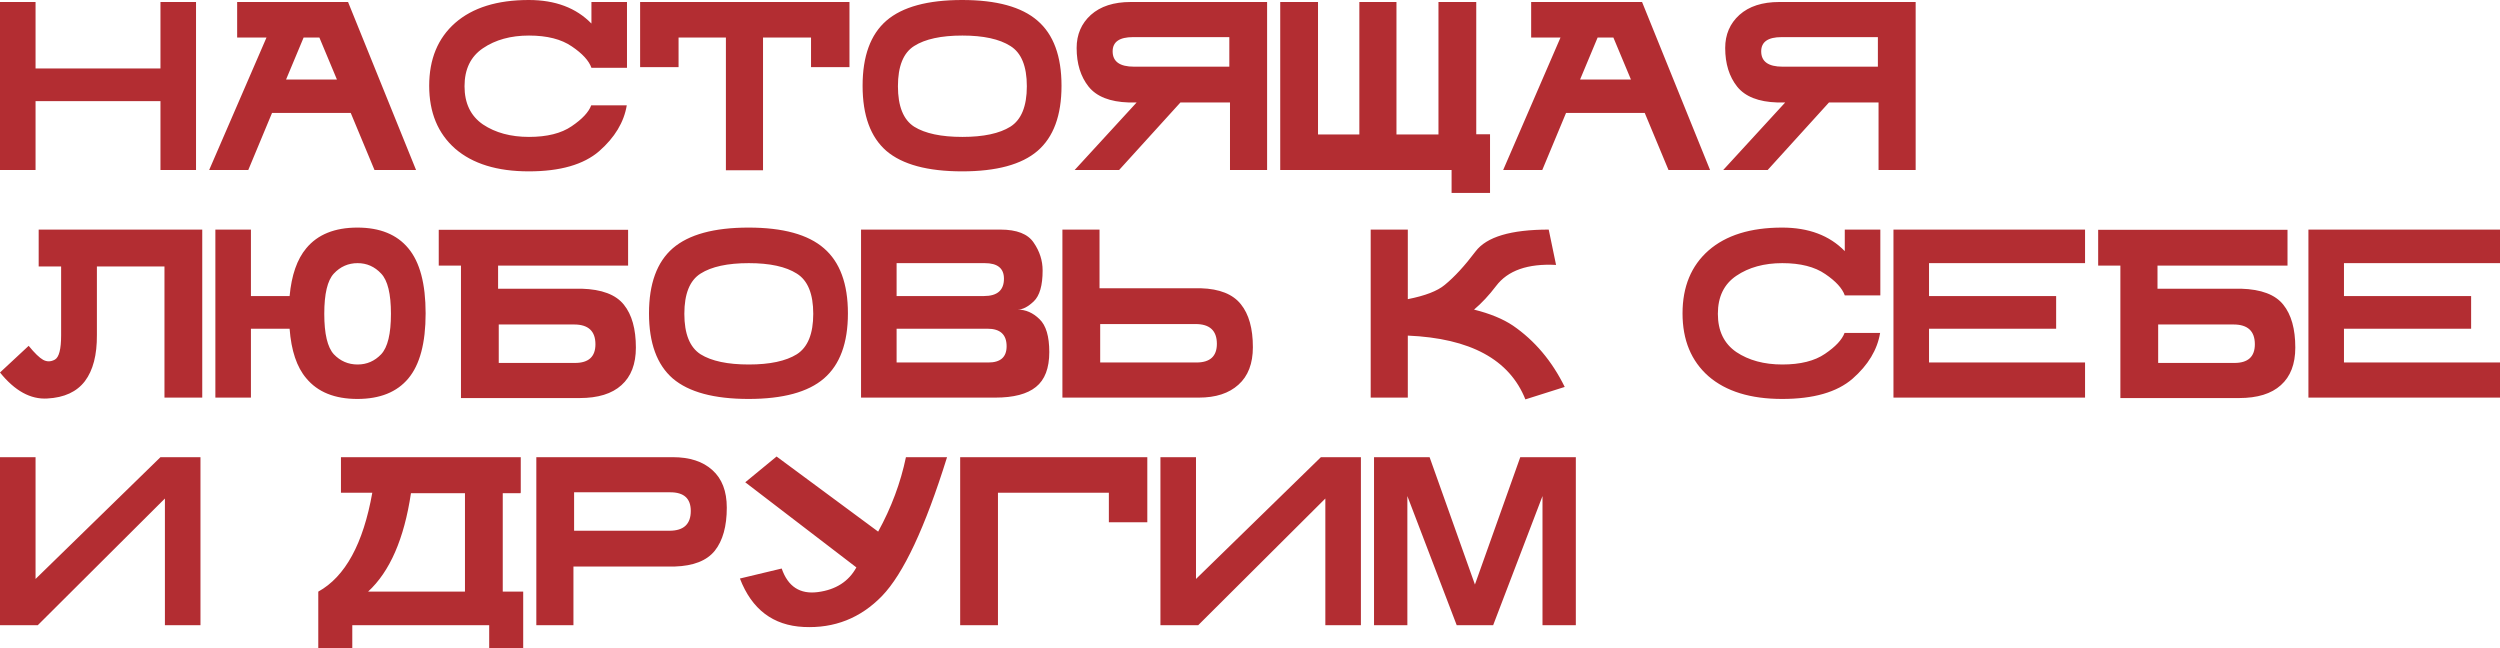 <?xml version="1.0" encoding="UTF-8"?> <svg xmlns="http://www.w3.org/2000/svg" viewBox="0 0 329.545 85.43" fill="none"><path d="M4.687 13.33V22.412H0V0.264H4.687V9.023H21.152V0.264H25.84V22.412H21.152V13.33H4.687ZM44.415 10.488L42.101 4.951H40.021L37.706 10.488H44.415ZM46.232 14.883H35.86L32.726 22.412H27.57L35.128 4.951H31.261V0.264H45.88L54.845 22.412H49.366L46.232 14.883ZM77.961 8.936C77.629 7.998 76.77 7.061 75.383 6.123C73.997 5.166 72.112 4.687 69.729 4.687C67.327 4.687 65.305 5.244 63.664 6.357C62.043 7.451 61.233 9.121 61.233 11.367C61.233 13.613 62.043 15.293 63.664 16.406C65.305 17.5 67.327 18.047 69.729 18.047C72.112 18.047 73.987 17.578 75.354 16.641C76.741 15.703 77.6 14.785 77.932 13.887H82.619C82.248 16.113 81.037 18.125 78.987 19.922C76.936 21.699 73.84 22.588 69.7 22.588C65.54 22.588 62.307 21.592 60.002 19.6C57.717 17.588 56.575 14.824 56.575 11.309C56.575 7.793 57.717 5.029 60.002 3.018C62.307 1.006 65.54 0 69.7 0C73.196 0 75.95 1.035 77.961 3.105V0.264H82.649V8.936H77.961ZM111.976 0.264V8.848H106.908V4.951H100.58V22.441H95.687V4.951H89.447V8.848H84.379V0.264H111.976ZM126.831 0C131.362 0 134.673 0.908 136.763 2.725C138.872 4.541 139.927 7.402 139.927 11.309C139.927 15.215 138.872 18.076 136.763 19.893C134.673 21.689 131.362 22.588 126.831 22.588C122.28 22.588 118.95 21.689 116.841 19.893C114.751 18.076 113.706 15.215 113.706 11.309C113.706 7.402 114.751 4.541 116.841 2.725C118.95 0.908 122.28 0 126.831 0ZM126.86 4.687C124.067 4.687 121.948 5.146 120.503 6.064C119.077 6.963 118.364 8.73 118.364 11.367C118.364 14.004 119.077 15.781 120.503 16.699C121.948 17.598 124.067 18.047 126.86 18.047C129.633 18.047 131.743 17.598 133.188 16.699C134.634 15.781 135.356 14.004 135.356 11.367C135.356 8.73 134.634 6.963 133.188 6.064C131.743 5.146 129.633 4.687 126.86 4.687ZM162.047 8.789V4.893H149.361C147.564 4.893 146.666 5.518 146.666 6.768C146.666 8.115 147.604 8.789 149.478 8.789H162.047ZM155.602 13.506L147.516 22.412H141.656L149.83 13.506H148.775C146.314 13.428 144.557 12.734 143.502 11.426C142.447 10.098 141.92 8.398 141.92 6.328C141.92 4.551 142.545 3.096 143.795 1.963C145.064 0.83 146.813 0.264 149.039 0.264H167.027V22.412H162.135V13.506H155.602ZM194.597 17.695H196.413V25.43H191.345V22.412H168.757V0.264H173.738V17.725H179.187V0.264H184.079V17.725H189.616V0.264H194.597V17.695ZM214.989 10.488L212.674 4.951H210.594L208.28 10.488H214.989ZM216.805 14.883H206.434L203.299 22.412H198.143L205.701 4.951H201.834V0.264H216.454L225.418 22.412H219.94L216.805 14.883ZM247.539 8.789V4.893H234.853C233.056 4.893 232.158 5.518 232.158 6.768C232.158 8.115 233.095 8.789 234.97 8.789H247.539ZM241.093 13.506L233.008 22.412H227.148L235.322 13.506H234.267C231.806 13.428 230.048 12.734 228.994 11.426C227.939 10.098 227.412 8.398 227.412 6.328C227.412 4.551 228.037 3.096 229.287 1.963C230.556 0.83 232.304 0.264 234.531 0.264H252.518V22.412H247.627V13.506H241.093ZM21.68 35.127H12.773V44.15C12.793 46.787 12.266 48.818 11.191 50.244C10.117 51.65 8.467 52.412 6.24 52.529C4.033 52.666 1.953 51.523 0 49.101L3.779 45.586C4.561 46.543 5.195 47.158 5.684 47.432C6.191 47.705 6.709 47.695 7.236 47.402C7.783 47.09 8.057 46.025 8.057 44.209V35.127H5.098V30.264H26.66V52.412H21.68V35.127ZM44.005 36.064C43.165 36.963 42.745 38.73 42.745 41.367C42.745 44.004 43.165 45.781 44.005 46.699C44.864 47.598 45.909 48.047 47.14 48.047C48.351 48.047 49.386 47.598 50.245 46.699C51.105 45.781 51.534 44.004 51.534 41.367C51.534 38.73 51.105 36.963 50.245 36.064C49.386 35.146 48.351 34.687 47.14 34.687C45.909 34.687 44.864 35.146 44.005 36.064ZM38.175 43.33H33.077V52.412H28.39V30.264H33.077V39.024H38.175C38.429 36.269 39.161 34.17 40.372 32.725C41.876 30.908 44.122 30 47.11 30C50.079 30 52.316 30.908 53.82 32.725C55.343 34.541 56.105 37.402 56.105 41.309C56.105 45.215 55.343 48.076 53.82 49.893C52.316 51.689 50.079 52.588 47.11 52.588C44.122 52.588 41.876 51.68 40.372 49.863C39.122 48.398 38.39 46.221 38.175 43.33ZM65.744 42.773V47.842H75.793C77.59 47.842 78.489 47.022 78.489 45.381C78.489 43.643 77.551 42.773 75.676 42.773H65.744ZM82.795 30.293V35.01H65.657V38.057H76.672C79.328 38.135 81.184 38.838 82.239 40.166C83.293 41.474 83.821 43.359 83.821 45.82C83.821 47.988 83.186 49.639 81.916 50.771C80.666 51.904 78.831 52.471 76.409 52.471H60.764V35.01H57.834V30.293H82.795ZM98.675 30C103.207 30 106.517 30.908 108.607 32.725C110.716 34.541 111.771 37.402 111.771 41.309C111.771 45.215 110.716 48.076 108.607 49.893C106.517 51.689 103.207 52.588 98.675 52.588C94.125 52.588 90.795 51.689 88.685 49.893C86.595 48.076 85.55 45.215 85.55 41.309C85.55 37.402 86.595 34.541 88.685 32.725C90.795 30.908 94.125 30 98.675 30ZM98.705 34.687C95.912 34.687 93.792 35.146 92.347 36.064C90.922 36.963 90.209 38.73 90.209 41.367C90.209 44.004 90.922 45.781 92.347 46.699C93.792 47.598 95.912 48.047 98.705 48.047C101.478 48.047 103.587 47.598 105.033 46.699C106.478 45.781 107.201 44.004 107.201 41.367C107.201 38.73 106.478 36.963 105.033 36.064C103.587 35.146 101.478 34.687 98.705 34.687ZM131.87 30.264C134.038 30.264 135.503 30.84 136.264 31.992C137.046 33.125 137.436 34.346 137.436 35.654C137.436 37.627 137.046 38.984 136.264 39.727C135.503 40.449 134.8 40.811 134.155 40.811C135.21 40.811 136.167 41.23 137.026 42.07C137.886 42.891 138.315 44.336 138.315 46.406C138.315 48.535 137.729 50.068 136.557 51.006C135.405 51.943 133.618 52.412 131.196 52.412H113.501V30.264H131.87ZM118.188 43.33V47.783H130.288C131.89 47.783 132.69 47.07 132.69 45.645C132.69 44.102 131.85 43.33 130.171 43.33H118.188ZM118.188 34.687V39.024H129.702C131.46 39.024 132.339 38.262 132.339 36.738C132.339 35.371 131.499 34.687 129.819 34.687H118.188ZM144.937 30.264V37.998H158.297C160.758 38.076 162.516 38.779 163.57 40.107C164.625 41.416 165.152 43.301 165.152 45.762C165.152 47.93 164.518 49.58 163.248 50.713C161.998 51.846 160.26 52.412 158.033 52.412H140.045V30.264H144.937ZM145.025 42.715V47.783H157.711C159.508 47.783 160.406 46.963 160.406 45.322C160.406 43.584 159.469 42.715 157.594 42.715H145.025ZM185.575 44.238V52.412H180.682V30.264H185.575V39.434C187.86 38.984 189.481 38.359 190.438 37.559C191.727 36.504 193.084 35.029 194.51 33.135C195.956 31.221 199.168 30.264 204.149 30.264L205.116 34.922C201.385 34.727 198.749 35.654 197.205 37.705C196.288 38.916 195.321 39.951 194.305 40.811C196.414 41.338 198.123 42.041 199.432 42.92C202.303 44.893 204.578 47.588 206.258 51.006L201.073 52.647C198.983 47.393 193.817 44.59 185.575 44.238ZM243.175 38.936C242.843 37.998 241.983 37.06 240.597 36.123C239.21 35.166 237.325 34.687 234.942 34.687C232.54 34.687 230.518 35.244 228.878 36.357C227.257 37.451 226.446 39.121 226.446 41.367C226.446 43.613 227.257 45.293 228.878 46.406C230.518 47.5 232.54 48.047 234.942 48.047C237.325 48.047 239.2 47.578 240.567 46.641C241.954 45.703 242.813 44.785 243.145 43.887H247.833C247.462 46.113 246.251 48.125 244.2 49.922C242.149 51.699 239.054 52.588 234.913 52.588C230.753 52.588 227.52 51.592 225.216 49.6C222.931 47.588 221.788 44.824 221.788 41.309C221.788 37.793 222.931 35.029 225.216 33.017C227.52 31.006 230.753 30 234.913 30C238.409 30 241.163 31.035 243.175 33.105V30.264H247.862V38.936H243.175ZM271.037 39.024V43.33H254.28V47.783H274.847V52.412H249.592V30.264H274.847V34.687H254.28V39.024H271.037ZM284.486 42.773V47.842H294.535C296.331 47.842 297.23 47.022 297.23 45.381C297.23 43.643 296.291 42.773 294.417 42.773H284.486ZM301.535 30.293V35.01H284.398V38.057H295.414C298.07 38.135 299.926 38.838 300.981 40.166C302.035 41.474 302.562 43.359 302.562 45.82C302.562 47.988 301.927 49.639 300.658 50.771C299.407 51.904 297.573 52.471 295.149 52.471H279.504V35.01H276.576V30.293H301.535ZM325.738 39.024V43.33H308.978V47.783H329.545V52.412H304.291V30.264H329.545V34.687H308.978V39.024H325.738ZM4.98 82.412H0V60.264H4.687V76.318L21.152 60.264H26.426V82.412H21.738V65.713L4.98 82.412ZM41.955 77.988C45.51 76.016 47.883 71.67 49.075 64.951H44.944V60.264H68.645V64.951H68.616V65.01H66.272V77.988H68.967V85.43H64.485V82.412H46.438V85.43H41.955V77.988ZM61.291 77.988V65.01H54.172C53.274 71.025 51.389 75.351 48.518 77.988H61.291ZM70.697 82.412V60.264H88.685C90.912 60.264 92.65 60.83 93.9 61.963C95.17 63.096 95.804 64.746 95.804 66.914C95.804 69.375 95.277 71.269 94.222 72.598C93.168 73.906 91.41 74.6 88.949 74.678H75.59V82.412H70.697ZM88.246 69.961C90.121 69.961 91.058 69.092 91.058 67.353C91.058 65.713 90.16 64.893 88.363 64.893H75.677V69.961H88.246ZM112.886 74.795L98.237 63.574L102.368 60.176L115.757 70.078C117.495 66.914 118.716 63.642 119.419 60.264H124.839C121.948 69.541 119.087 75.645 116.255 78.574C113.423 81.484 109.985 82.842 105.942 82.646C101.899 82.451 99.096 80.322 97.534 76.26L103.042 74.941C103.862 77.324 105.454 78.359 107.817 78.047C110.181 77.734 111.87 76.65 112.886 74.795ZM146.168 64.951H131.549V82.412H126.568V60.264H151.236V68.848H146.168V64.951ZM157.946 82.412H152.966V60.264H157.654V76.318L174.118 60.264H179.392V82.412H174.704V65.713L157.946 82.412ZM192.02 82.412L185.516 65.391V82.412H181.121V60.264H188.446L194.422 77.051L200.399 60.264H207.723V82.412H203.328V65.391L196.825 82.412H192.02Z" fill="#B32D32"></path></svg> 